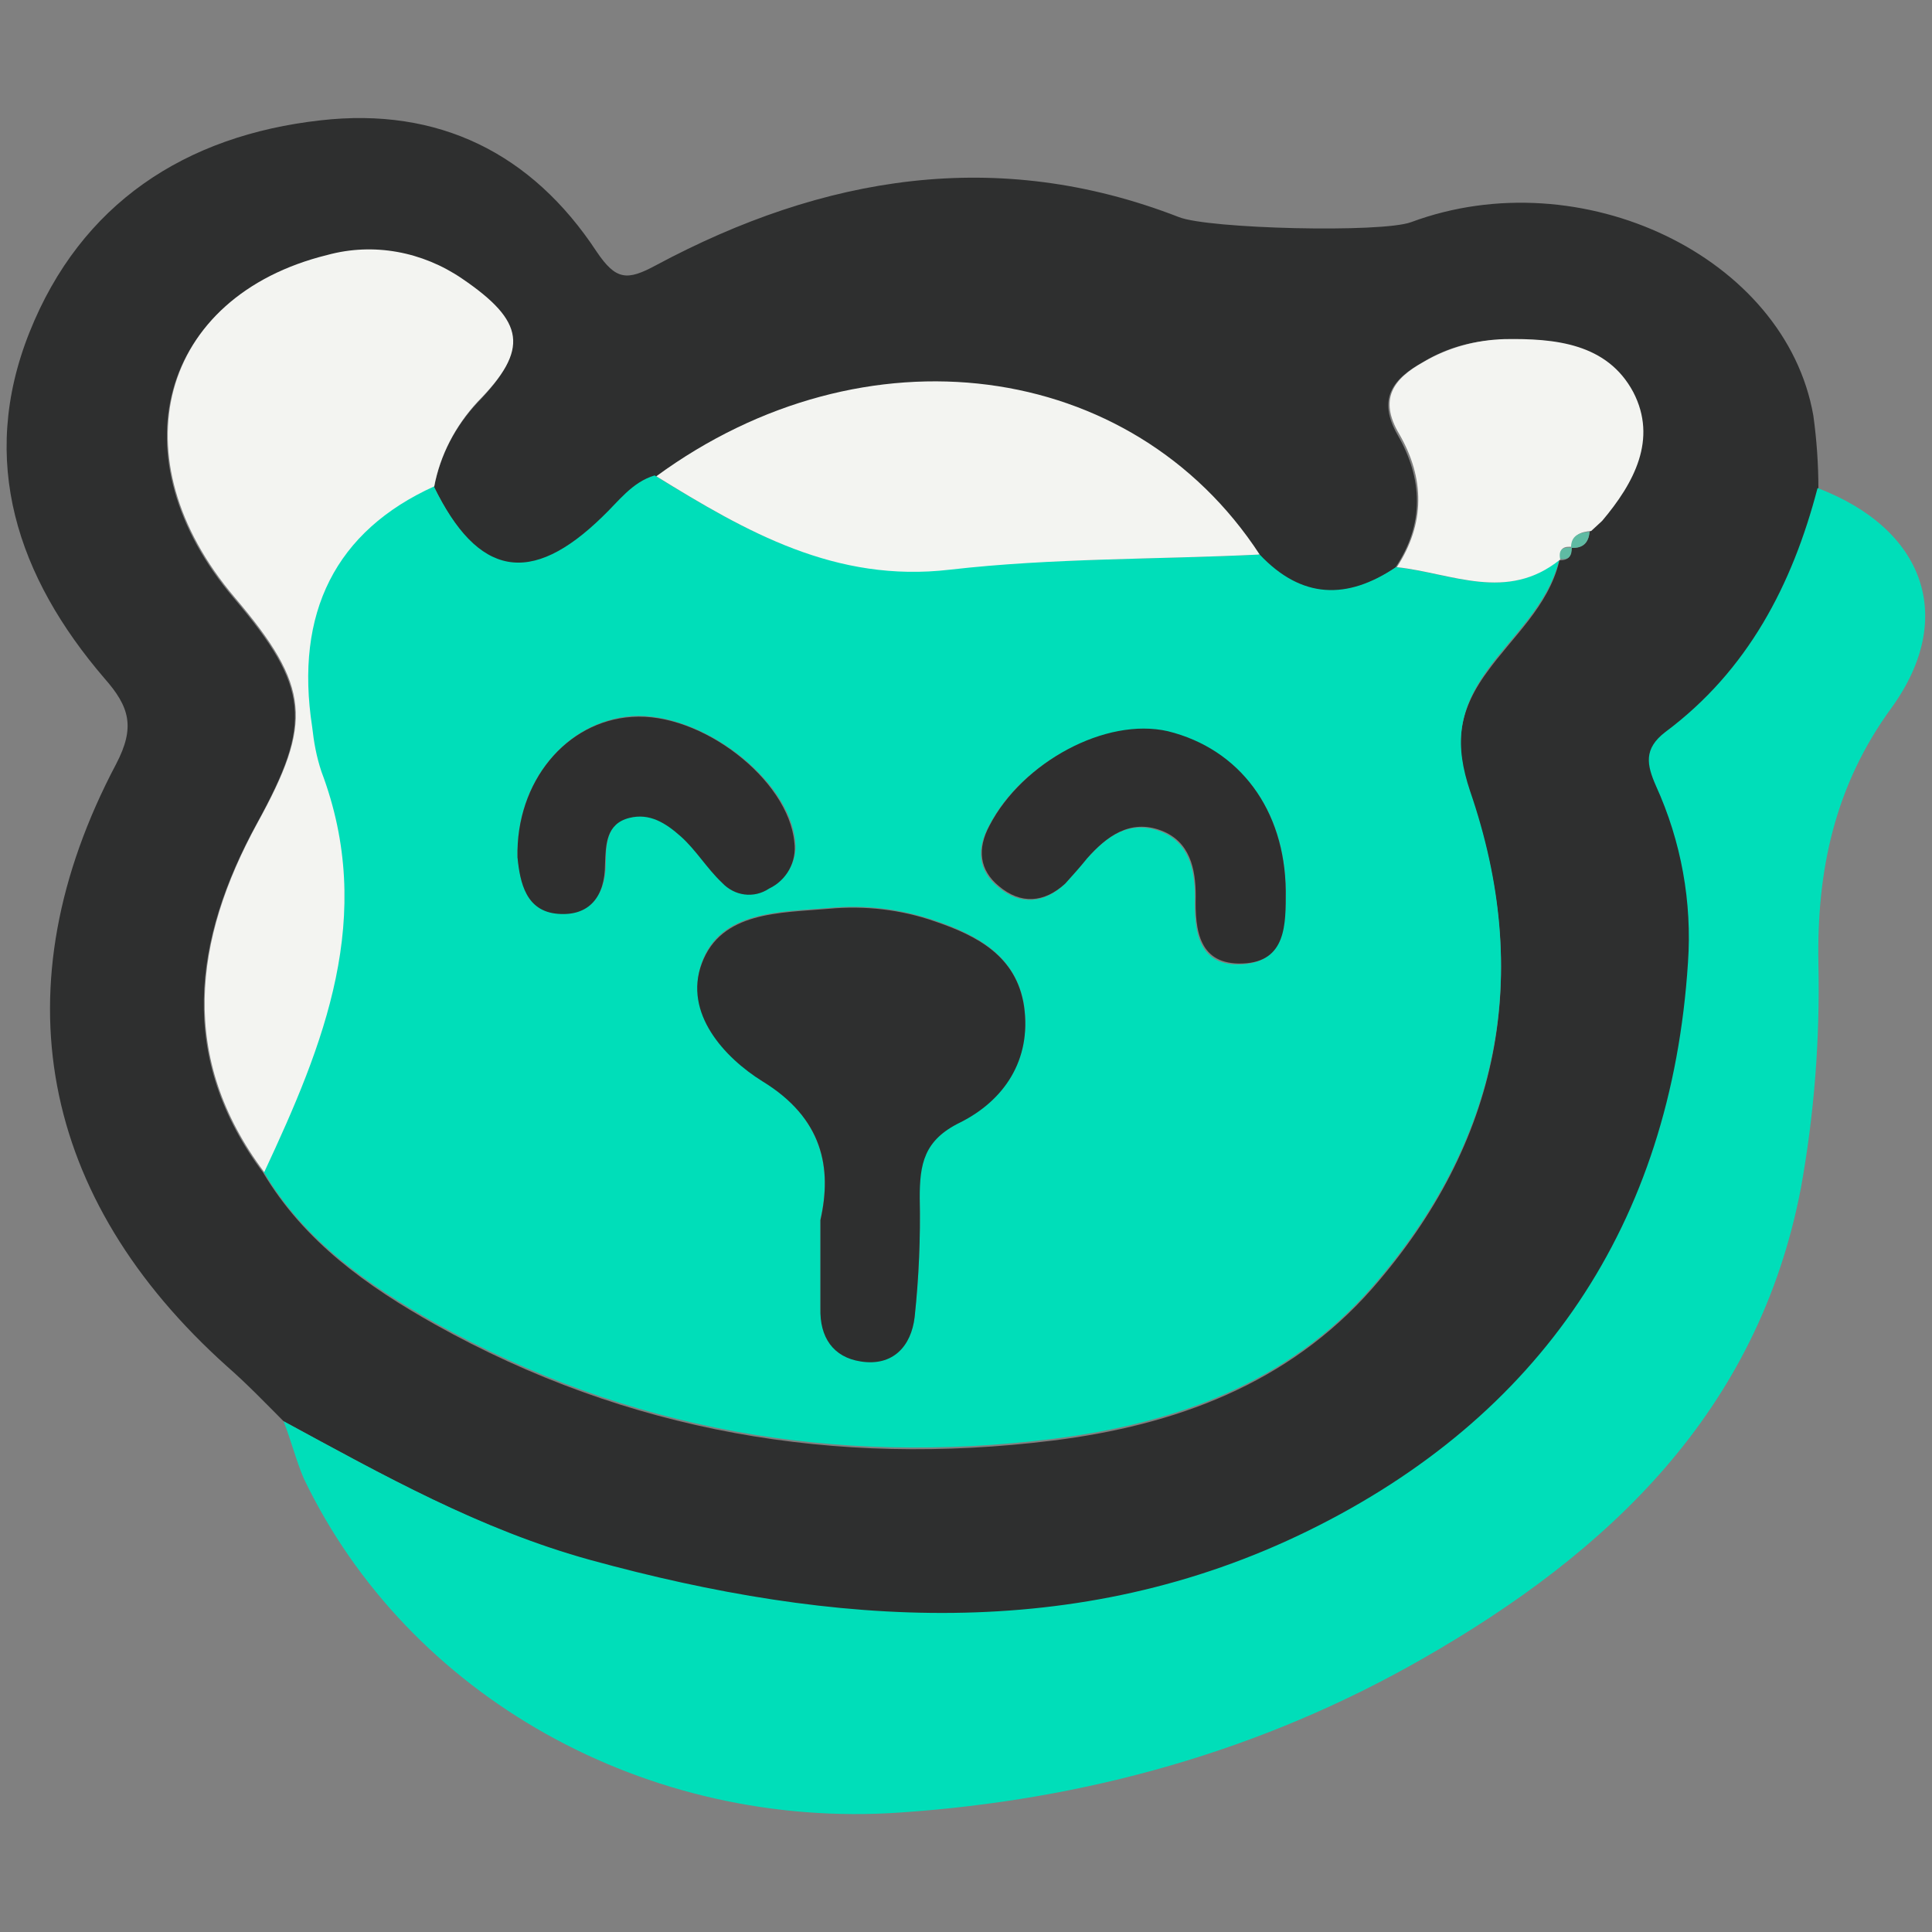 <?xml version="1.0" encoding="utf-8"?>
<!-- Generator: Adobe Illustrator 25.4.1, SVG Export Plug-In . SVG Version: 6.00 Build 0)  -->
<svg version="1.1" id="Layer_1" xmlns="http://www.w3.org/2000/svg" xmlns:xlink="http://www.w3.org/1999/xlink" x="0px" y="0px"
	 viewBox="0 0 229.6 229.6" style="enable-background:new 0 0 229.6 229.6;" xml:space="preserve">
<rect x="0" y="0" width="229.6" height="229.6" fill="#808080" stroke="none"/>
<style type="text/css">
	.st0{fill:#2E2F2F;}
	.st1{fill:#00DEB9;}
	.st2{fill:#F3F4F1;}
	.st3{fill:#5FBBA3;}
	.st4{fill:#2F2F2F;}
</style>
<g>
	<path class="st0" d="M33.7,168.9c-2.2-2.2-4.3-4.4-6.7-6.5c-22.3-20-27.2-45.1-13.2-71.6c2.3-4.4,1.6-6.8-1.4-10.2
		c-10.3-12-15-25.8-8.9-41.1S22,16.1,38.1,14.3c14-1.6,25.1,3.9,32.8,15.6c2.3,3.4,3.6,3.5,7.1,1.6c19.8-10.6,40.5-14.1,62.1-5.7
		c3.5,1.4,24.1,1.9,27.6,0.6c20.2-7.5,44.5,4.1,47.8,23c0.4,2.9,0.6,5.8,0.6,8.7c-3.1,11.5-8.4,21.7-18.1,29c-2.6,2-2.2,3.9-1.1,6.4
		c3,6.6,4.3,13.8,3.8,21c-2,31.1-17.5,54-45.1,67.5s-56.5,11.4-85.3,3.5C57.2,181.9,45.5,175.3,33.7,168.9z M186.7,65.1
		c1.4,0.1,2.1-0.6,2.2-1.9l1.3-1.2c3.8-4.5,6.6-9.7,3.7-15.3c-3-5.8-9.3-6.4-15.3-6.3c-3.4,0-6.7,0.9-9.6,2.7
		c-3.6,2-5.3,4.4-2.9,8.6c3,5.2,3.2,10.6-0.3,15.8c-5.8,3.9-11.3,3.8-16.2-1.5c-15.1-23.3-47-27.4-71.7-9.3
		c-2.8,0.8-4.3,3.1-6.2,4.9c-8.5,8.3-14.8,7.2-20.1-3.7c0.7-3.8,2.5-7.2,5.1-10c6.1-6.3,5.6-9.5-1.9-14.6c-4.7-3.3-10.5-4.3-16-2.8
		c-19.9,4.8-25.1,24-11,40.6c9,10.6,9.3,14.8,2.7,26.8c-7.6,13.9-9.4,27.9,0.8,41.5c4.9,8.2,12.4,13.5,20.4,18
		c22.9,12.8,47.6,17,73.4,13.8c14.5-1.8,28-6.7,38-18.1c15.1-17.3,19.1-37.1,11.6-58.9c-1.8-5.3-1.6-9.4,2-14.3
		c3-4.2,7.3-7.8,8.6-13.2v-0.1C186.4,66.6,186.8,66.1,186.7,65.1L186.7,65.1z"/>
	<path class="st1" d="M33.7,168.9c11.8,6.4,23.4,12.9,36.5,16.5c28.8,7.9,57.8,10,85.3-3.5s43.1-36.4,45.1-67.5
		c0.5-7.2-0.8-14.4-3.8-21c-1.1-2.5-1.5-4.4,1.1-6.4c9.8-7.3,15.1-17.5,18.1-29c12.6,4.8,16.6,15.3,8.8,26.1
		c-6.8,9.3-8.9,19.4-8.7,30.4c0.2,9-0.5,18-2.1,26.8c-5.1,26.4-22.7,43.1-44.9,55.8c-19.2,11-40.1,16.8-62.1,18.3
		c-30.2,2.1-58.5-13.8-70.9-39.7C35.2,173.6,34.6,171.2,33.7,168.9z"/>
	<path class="st1" d="M149.7,65.9c5,5.3,10.4,5.4,16.2,1.5c6.5,0.7,13.2,4.2,19.4-0.9c-1.3,5.4-5.6,9-8.6,13.2
		c-3.5,4.9-3.8,8.9-2,14.3c7.5,21.8,3.5,41.6-11.6,58.9c-10,11.5-23.6,16.3-38,18.1c-25.8,3.2-50.5-1-73.4-13.8
		c-8-4.5-15.6-9.8-20.4-18c7.2-15.2,13.4-30.5,6.8-47.6c-0.5-1.7-0.9-3.5-1.1-5.3C34.9,72.7,39.8,63,51.5,57.7
		c5.3,10.9,11.6,12,20.1,3.7c1.9-1.8,3.5-4.1,6.2-4.9c10.7,6.6,21.3,12.7,34.9,11.1C125.1,66.3,137.4,66.5,149.7,65.9z M97.5,144.9
		c0,4.2,0,7.3,0,10.5c0,3.4,1.5,5.8,4.8,6.3c3.8,0.6,6-1.8,6.4-5.3c0.5-4.7,0.7-9.4,0.6-14.1c-0.1-4,0.4-6.8,4.8-9
		c5.2-2.6,8.5-7.4,7.6-13.8c-0.9-5.9-5.6-8.4-10.6-10.1c-4.1-1.4-8.3-1.9-12.6-1.5c-5.8,0.5-12.9,0.3-15.1,6.5
		c-2.1,5.8,2.7,11.1,7.2,14C97.7,132.9,98.9,138.7,97.5,144.9L97.5,144.9z M152.8,105.8c-0.1-9.6-5.5-16.8-14.1-18.8
		c-7.4-1.7-17.4,3.7-21.2,11.2c-1.5,2.8-1.2,5.3,1.1,7.2c2.6,2.2,5.4,2,7.9-0.3c0.9-1,1.8-2,2.6-3c2.4-2.7,5.1-4.7,8.8-3.3
		c3.4,1.3,4.1,4.5,4.1,7.8c-0.1,4.1,0.4,8.3,5.6,8S152.8,109.8,152.8,105.8L152.8,105.8z M61.5,101.8c0.3,3,1,6.4,4.9,6.6
		c3.8,0.3,5.6-2.1,5.6-5.9c0-2.2,0.1-4.7,2.9-5.5c2.4-0.6,4.4,0.7,6.1,2.2s3.1,3.8,4.9,5.5c1.4,1.6,3.8,1.9,5.6,0.7
		c2.1-1,3.3-3.2,3-5.5c-0.8-7.4-11.2-15.3-19.4-14.8C67.3,85.7,61.3,92.9,61.5,101.8L61.5,101.8z"/>
	<path class="st2" d="M51.6,57.8c-11.7,5.3-16.6,15-14.5,28.6c0.2,1.8,0.5,3.5,1.1,5.3c6.5,17.2,0.3,32.4-6.8,47.6
		c-10.2-13.6-8.4-27.6-0.8-41.5c6.6-12,6.3-16.2-2.7-26.8c-14.1-16.6-8.9-35.8,11-40.7c5.5-1.5,11.3-0.4,16,2.8
		c7.5,5.1,8,8.4,1.9,14.6C54.1,50.6,52.3,54.1,51.6,57.8z"/>
	<path class="st2" d="M149.7,65.9c-12.3,0.6-24.6,0.4-36.8,1.8C99.3,69.3,88.7,63.2,78,56.6C102.7,38.5,134.5,42.6,149.7,65.9z"/>
	<path class="st2" d="M185.4,66.5c-6.3,5.1-12.9,1.6-19.4,0.9c3.4-5.2,3.3-10.6,0.3-15.8c-2.5-4.2-0.7-6.6,2.9-8.6
		c2.9-1.7,6.2-2.6,9.6-2.7c6-0.1,12.2,0.5,15.3,6.3c2.9,5.6,0.1,10.8-3.7,15.3l-1.3,1.2c-1.2,0.1-2.2,0.4-2.2,1.9
		c-1-0.1-1.6,0.1-1.4,1.3L185.4,66.5z"/>
	<path class="st3" d="M186.7,65.1c0-1.5,1-1.8,2.2-1.9C188.8,64.5,188.1,65.2,186.7,65.1z"/>
	<path class="st3" d="M188.9,63.2l1.3-1.2L188.9,63.2z"/>
	<path class="st3" d="M185.4,66.4c-0.2-1.2,0.4-1.4,1.4-1.3C186.8,66.1,186.4,66.6,185.4,66.4z"/>
	<path class="st0" d="M97.5,145c1.4-6.2,0.3-12.1-6.9-16.5c-4.5-2.8-9.4-8.1-7.2-14c2.3-6.2,9.3-6,15.1-6.5
		c4.3-0.4,8.6,0.1,12.6,1.5c5,1.7,9.7,4.1,10.6,10.1c0.9,6.4-2.4,11.2-7.6,13.8c-4.3,2.1-4.8,4.9-4.8,9c0.1,4.7-0.1,9.4-0.6,14.1
		c-0.4,3.5-2.6,5.9-6.4,5.3c-3.3-0.5-4.9-2.9-4.8-6.3C97.5,152.3,97.5,149.1,97.5,145z"/>
	<path class="st4" d="M152.8,105.9c0,3.9,0.1,8.4-5.1,8.6s-5.7-3.9-5.6-8c0-3.3-0.7-6.5-4.1-7.8c-3.7-1.4-6.5,0.7-8.8,3.3
		c-0.8,1-1.7,2-2.6,3c-2.5,2.3-5.3,2.5-7.9,0.3c-2.3-1.9-2.6-4.4-1.1-7.2c3.9-7.5,13.8-12.9,21.2-11.2
		C147.3,89,152.7,96.2,152.8,105.9z"/>
	<path class="st4" d="M61.5,101.9c-0.2-9,5.8-16.2,13.6-16.7c8.2-0.6,18.6,7.4,19.3,14.9c0.3,2.3-0.9,4.5-3,5.5
		c-1.8,1.2-4.1,0.9-5.6-0.7c-1.8-1.7-3.1-3.9-4.9-5.5s-3.7-2.8-6.1-2.2c-2.8,0.7-2.8,3.2-2.9,5.5c0,3.9-1.9,6.2-5.6,5.9
		C62.5,108.3,61.8,104.9,61.5,101.9z"/>
</g>
</svg>
